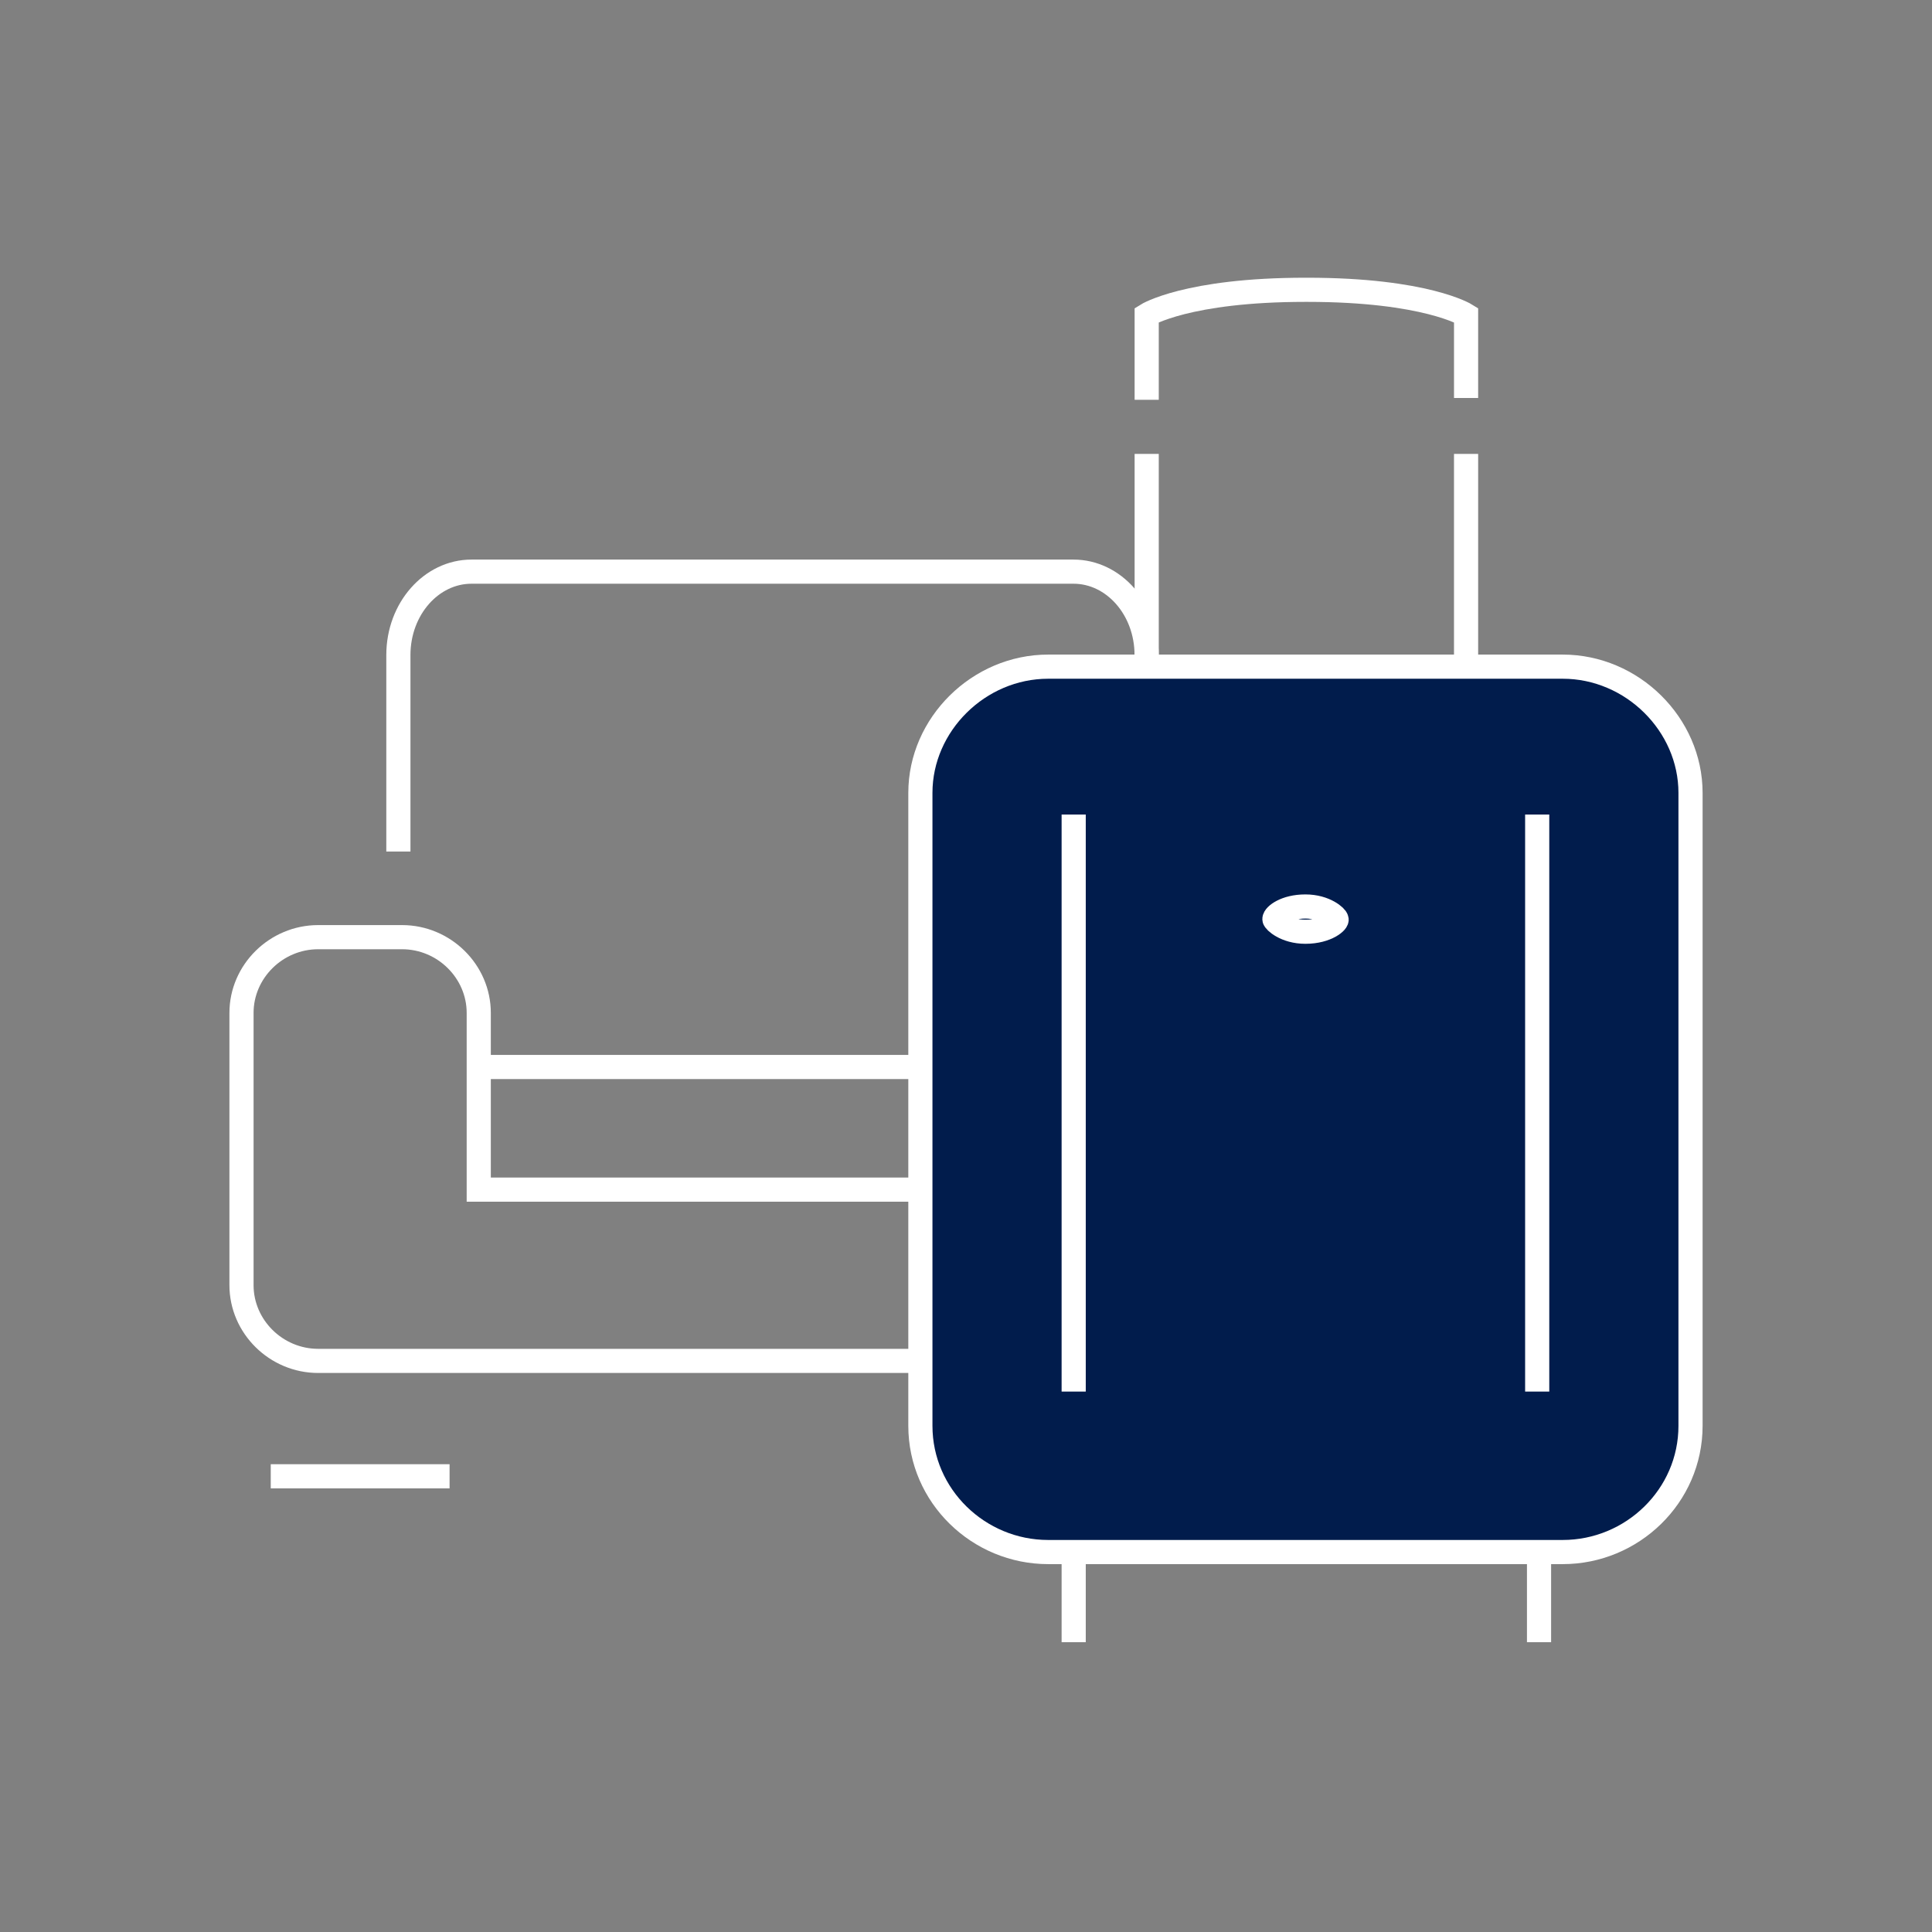 <svg width="80" height="80" viewBox="0 0 80 80" fill="none" xmlns="http://www.w3.org/2000/svg">
<rect x="0" y="0" width="80" height="80" fill="#808080" stroke="none"/>
<path d="M16.496 35.259V27.124C16.496 25.206 17.865 23.671 19.522 23.671H44.453C46.11 23.671 47.479 25.206 47.479 27.124V35.182" stroke="white" stroke-miterlimit="10"/>
<path d="M19.824 44.182H46.424" stroke="white" stroke-miterlimit="10"/>
<path d="M53.073 56.427C54.812 56.427 56.247 55.008 56.247 53.291V41.942C56.247 40.224 54.812 38.806 53.073 38.806H49.597C47.859 38.806 46.423 40.224 46.423 41.942V49.259H19.824V41.942C19.824 40.224 18.388 38.806 16.65 38.806H13.174C11.436 38.806 10 40.224 10 41.942V53.216C10 54.934 11.436 56.352 13.174 56.352H53.073V56.427Z" stroke="white" stroke-miterlimit="10"/>
<path d="M11.211 61.13H18.616" stroke="white" stroke-miterlimit="10"/>
<path d="M55.115 61.13H47.709" stroke="white" stroke-miterlimit="10"/>
<path d="M70.001 59.04C70.001 61.952 67.583 64.267 64.711 64.267H43.401C40.529 64.267 38.111 61.952 38.111 59.04V32.832C38.111 29.995 40.529 27.605 43.401 27.605H64.711C67.583 27.605 70.001 29.995 70.001 32.832V59.04Z" fill="#011C4C" stroke="white" stroke-miterlimit="10"/>
<path d="M44.459 68V64.64" stroke="white" stroke-miterlimit="10"/>
<path d="M63.728 68V64.64" stroke="white" stroke-miterlimit="10"/>
<path d="M63.652 57.622V33.728" stroke="white" stroke-miterlimit="10"/>
<path d="M44.459 57.622V33.728" stroke="white" stroke-miterlimit="10"/>
<path d="M47.482 27.382V18.795" stroke="white" stroke-miterlimit="10"/>
<path d="M60.707 27.382V18.795" stroke="white" stroke-miterlimit="10"/>
<path d="M60.707 16.48V13.045C60.707 13.045 59.044 12 54.132 12H54.057C49.145 12 47.482 13.045 47.482 13.045V16.555" stroke="white" stroke-miterlimit="10"/>
<path d="M54.054 38.581C53.223 38.581 52.77 38.133 52.77 38.059C52.77 37.91 53.223 37.536 54.054 37.536C54.885 37.536 55.339 37.984 55.339 38.059C55.414 38.133 54.961 38.581 54.054 38.581Z" stroke="white" stroke-miterlimit="10"/>
</svg>
